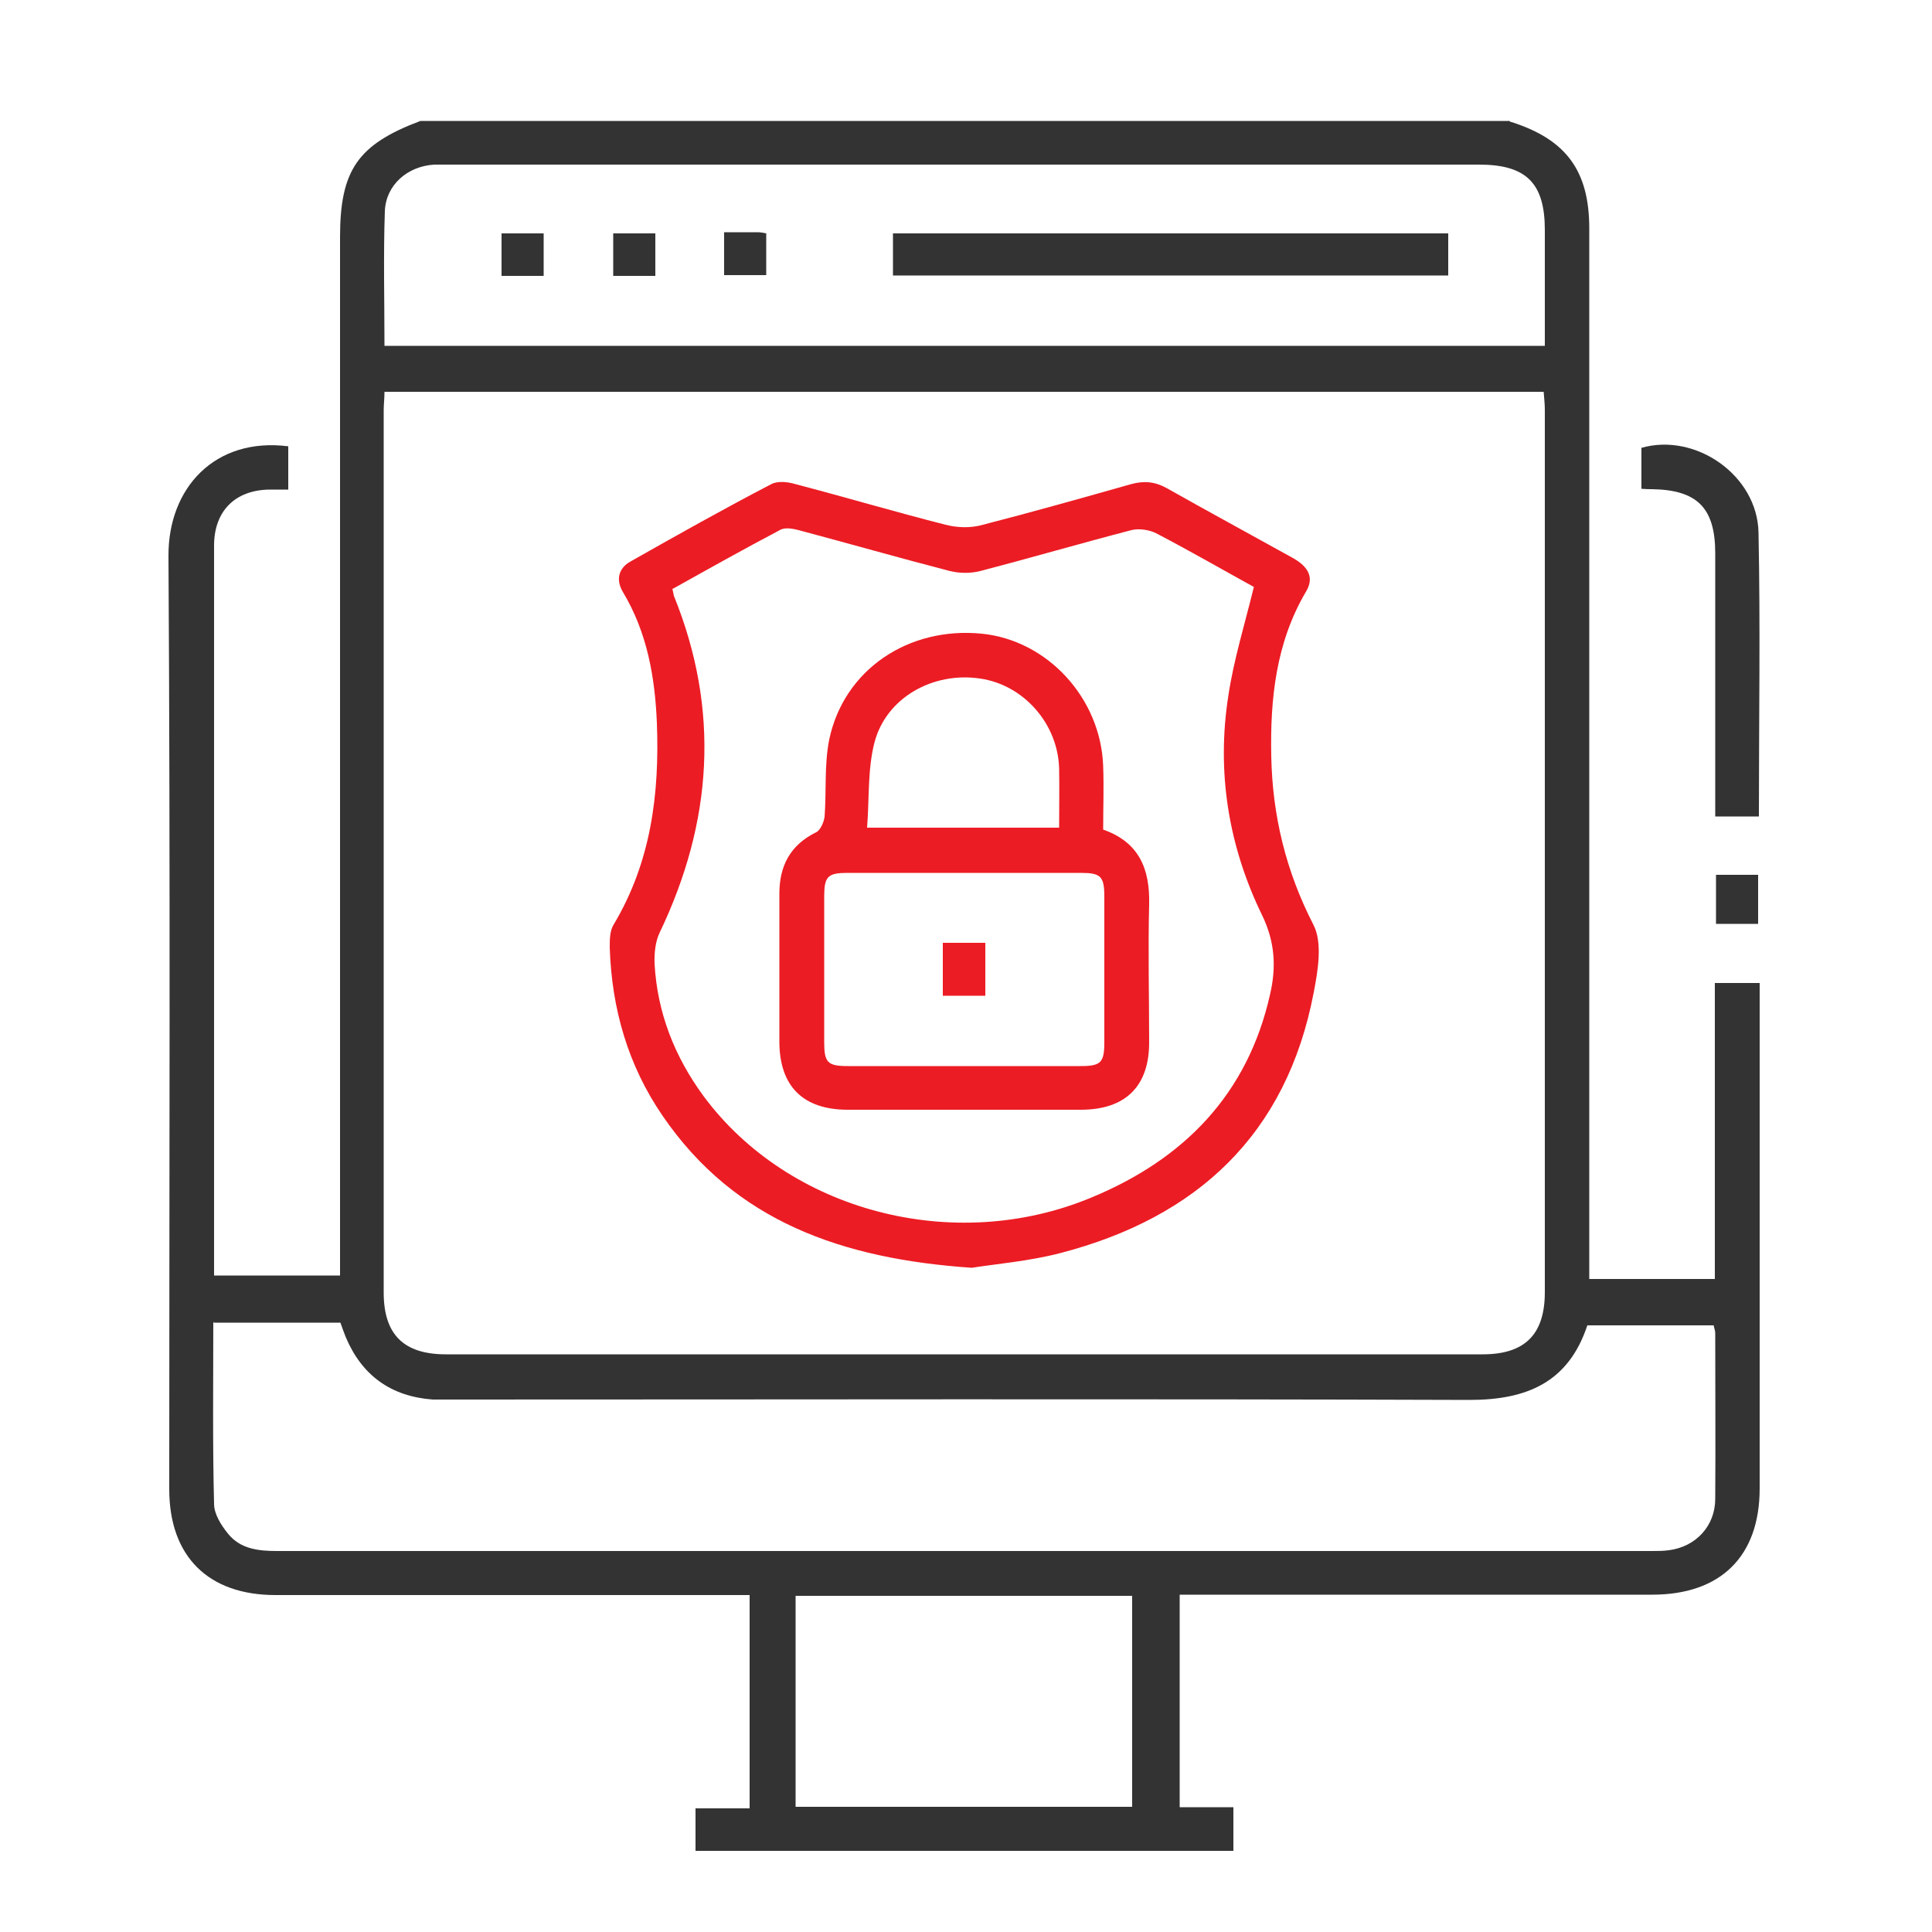 <svg xmlns="http://www.w3.org/2000/svg" id="Layer_2" data-name="Layer 2" viewBox="0 0 50 50"><defs><style> .cls-1 { fill: none; } .cls-1, .cls-2, .cls-3 { stroke-width: 0px; } .cls-2 { fill: #333; } .cls-3 { fill: #ec1c24; } </style></defs><g id="Layer_1-2" data-name="Layer 1"><g><g><path class="cls-2" d="M39.04,3.12s.05.04.08.04c1.41.45,2.01,1.26,2.01,2.75,0,6.81,0,13.62,0,20.43,0,2.09,0,4.17,0,6.26v.5h3.25v-7.66h1.16v.48c0,4.2,0,8.4,0,12.6,0,1.76-1.01,2.75-2.78,2.75-3.89,0-7.79,0-11.68,0h-.55v5.5h1.39v1.13h-13.92v-1.1h1.4v-5.52h-.5c-3.92,0-7.85,0-11.77,0-1.74,0-2.75-1-2.75-2.74,0-8.05.03-16.1-.02-24.15-.01-1.76,1.2-3.08,3.1-2.84,0,.17,0,.35,0,.54s0,.35,0,.58c-.18,0-.33,0-.48,0-.9.01-1.44.56-1.44,1.45,0,2.58,0,5.16,0,7.74,0,3.53,0,7.06,0,10.59v.56h3.26c0-.17,0-.35,0-.53,0-8.78,0-17.56,0-26.34,0-1.74.46-2.4,2.08-3.01,9.4,0,18.79,0,28.19,0ZM9.95,10.14c0,.18-.02.33-.02.47,0,7.61,0,15.23,0,22.84,0,1.09.52,1.6,1.61,1.6,8.94,0,17.88,0,26.83,0,1.09,0,1.61-.51,1.61-1.61,0-7.61,0-15.23,0-22.84,0-.15-.02-.31-.03-.46H9.95ZM5.52,34.2c0,1.6-.02,3.16.02,4.72,0,.26.18.55.36.77.32.4.79.45,1.27.45,11.86,0,23.72,0,35.58,0,.15,0,.29,0,.44-.02.7-.09,1.2-.63,1.2-1.33.01-1.43,0-2.86,0-4.29,0-.07-.03-.13-.04-.2h-3.27c-.49,1.48-1.57,1.93-3.05,1.93-8.78-.03-17.56-.01-26.35-.01-.16,0-.32,0-.48,0-1.08-.08-1.83-.62-2.25-1.61-.05-.13-.1-.26-.14-.38h-3.28ZM9.95,8.95h30.03c0-1.02,0-2.01,0-3,0-1.21-.48-1.69-1.7-1.69-8.88,0-17.76,0-26.65,0-.13,0-.26,0-.39,0-.69.04-1.25.52-1.28,1.2-.04,1.15-.01,2.3-.01,3.48ZM29.3,46.76v-5.46h-8.71v5.46h8.71Z"></path><path class="cls-2" d="M45.53,21.13h-1.14v-.47c0-2.11,0-4.23,0-6.34,0-1.17-.46-1.64-1.63-1.66-.08,0-.17,0-.28-.01v-1.06c1.4-.4,3,.71,3.03,2.19.05,2.43.01,4.87.01,7.35Z"></path><path class="cls-2" d="M44.41,23.91v-1.27h1.09v1.27h-1.09Z"></path><path class="cls-3" d="M25.15,32.81c-3.36-.23-6.13-1.2-8-3.93-.9-1.31-1.32-2.78-1.37-4.36,0-.2,0-.43.1-.59.97-1.62,1.19-3.39,1.12-5.22-.05-1.19-.25-2.34-.88-3.39-.19-.32-.11-.62.2-.79,1.2-.68,2.41-1.36,3.64-2,.17-.09.43-.06.63,0,1.3.34,2.58.72,3.88,1.05.31.08.66.09.97,0,1.28-.33,2.56-.69,3.83-1.05.33-.09.61-.07.92.1,1.08.61,2.17,1.2,3.25,1.8.44.24.57.53.36.88-.78,1.32-.93,2.78-.9,4.26.03,1.54.38,2.98,1.09,4.36.24.46.12,1.18.01,1.75-.7,3.68-3.02,5.83-6.56,6.75-.81.21-1.66.28-2.29.38ZM17.4,15.23c.02.1.03.15.04.19,1.2,2.96,1,5.86-.37,8.72-.11.23-.14.53-.13.8.07,1.27.52,2.41,1.27,3.43,2.2,2.97,6.47,4.11,10.04,2.62,2.39-.99,4.04-2.67,4.62-5.26.16-.69.13-1.34-.2-2.03-.88-1.8-1.19-3.72-.88-5.7.14-.93.42-1.83.66-2.81-.8-.44-1.65-.93-2.53-1.39-.18-.09-.45-.13-.64-.08-1.31.34-2.61.72-3.92,1.06-.24.06-.52.06-.77,0-1.31-.34-2.61-.71-3.92-1.06-.16-.04-.36-.08-.49,0-.93.49-1.84,1-2.77,1.52Z"></path><path class="cls-2" d="M37.48,6.04v1.09h-14.37v-1.09h14.37Z"></path><path class="cls-2" d="M14.07,7.14h-1.09v-1.1h1.09v1.1Z"></path><path class="cls-2" d="M16.96,7.14h-1.09v-1.1h1.09v1.1Z"></path><path class="cls-2" d="M18.74,6.01c.31,0,.59,0,.86,0,.07,0,.14.01.23.03v1.08h-1.09v-1.11Z"></path><path class="cls-3" d="M28.55,21.47c.94.33,1.21,1.03,1.19,1.93-.03,1.19,0,2.39,0,3.58,0,1.14-.62,1.74-1.77,1.74-2.01,0-4.02,0-6.03,0-1.15,0-1.76-.6-1.77-1.74,0-1.28,0-2.56,0-3.85,0-.72.28-1.26.95-1.59.11-.05.2-.26.22-.4.05-.67-.01-1.35.12-2,.38-1.81,2.05-2.93,3.95-2.74,1.7.17,3.08,1.67,3.14,3.43.02.54,0,1.07,0,1.62ZM25,22.59c-1.02,0-2.04,0-3.06,0-.52,0-.61.09-.61.62,0,1.25,0,2.51,0,3.76,0,.53.09.62.61.62,2.01,0,4.02,0,6.03,0,.52,0,.61-.09.61-.62,0-1.25,0-2.51,0-3.76,0-.53-.09-.62-.61-.62-.99,0-1.98,0-2.97,0ZM27.41,21.42c0-.54.01-1.04,0-1.53-.03-1.16-.92-2.17-2.05-2.33-1.22-.18-2.43.5-2.73,1.66-.18.7-.13,1.45-.19,2.2h4.96Z"></path><path class="cls-3" d="M24.4,24.4h1.1v1.37h-1.1v-1.37Z"></path></g><rect class="cls-1" width="50" height="50"></rect></g></g></svg>